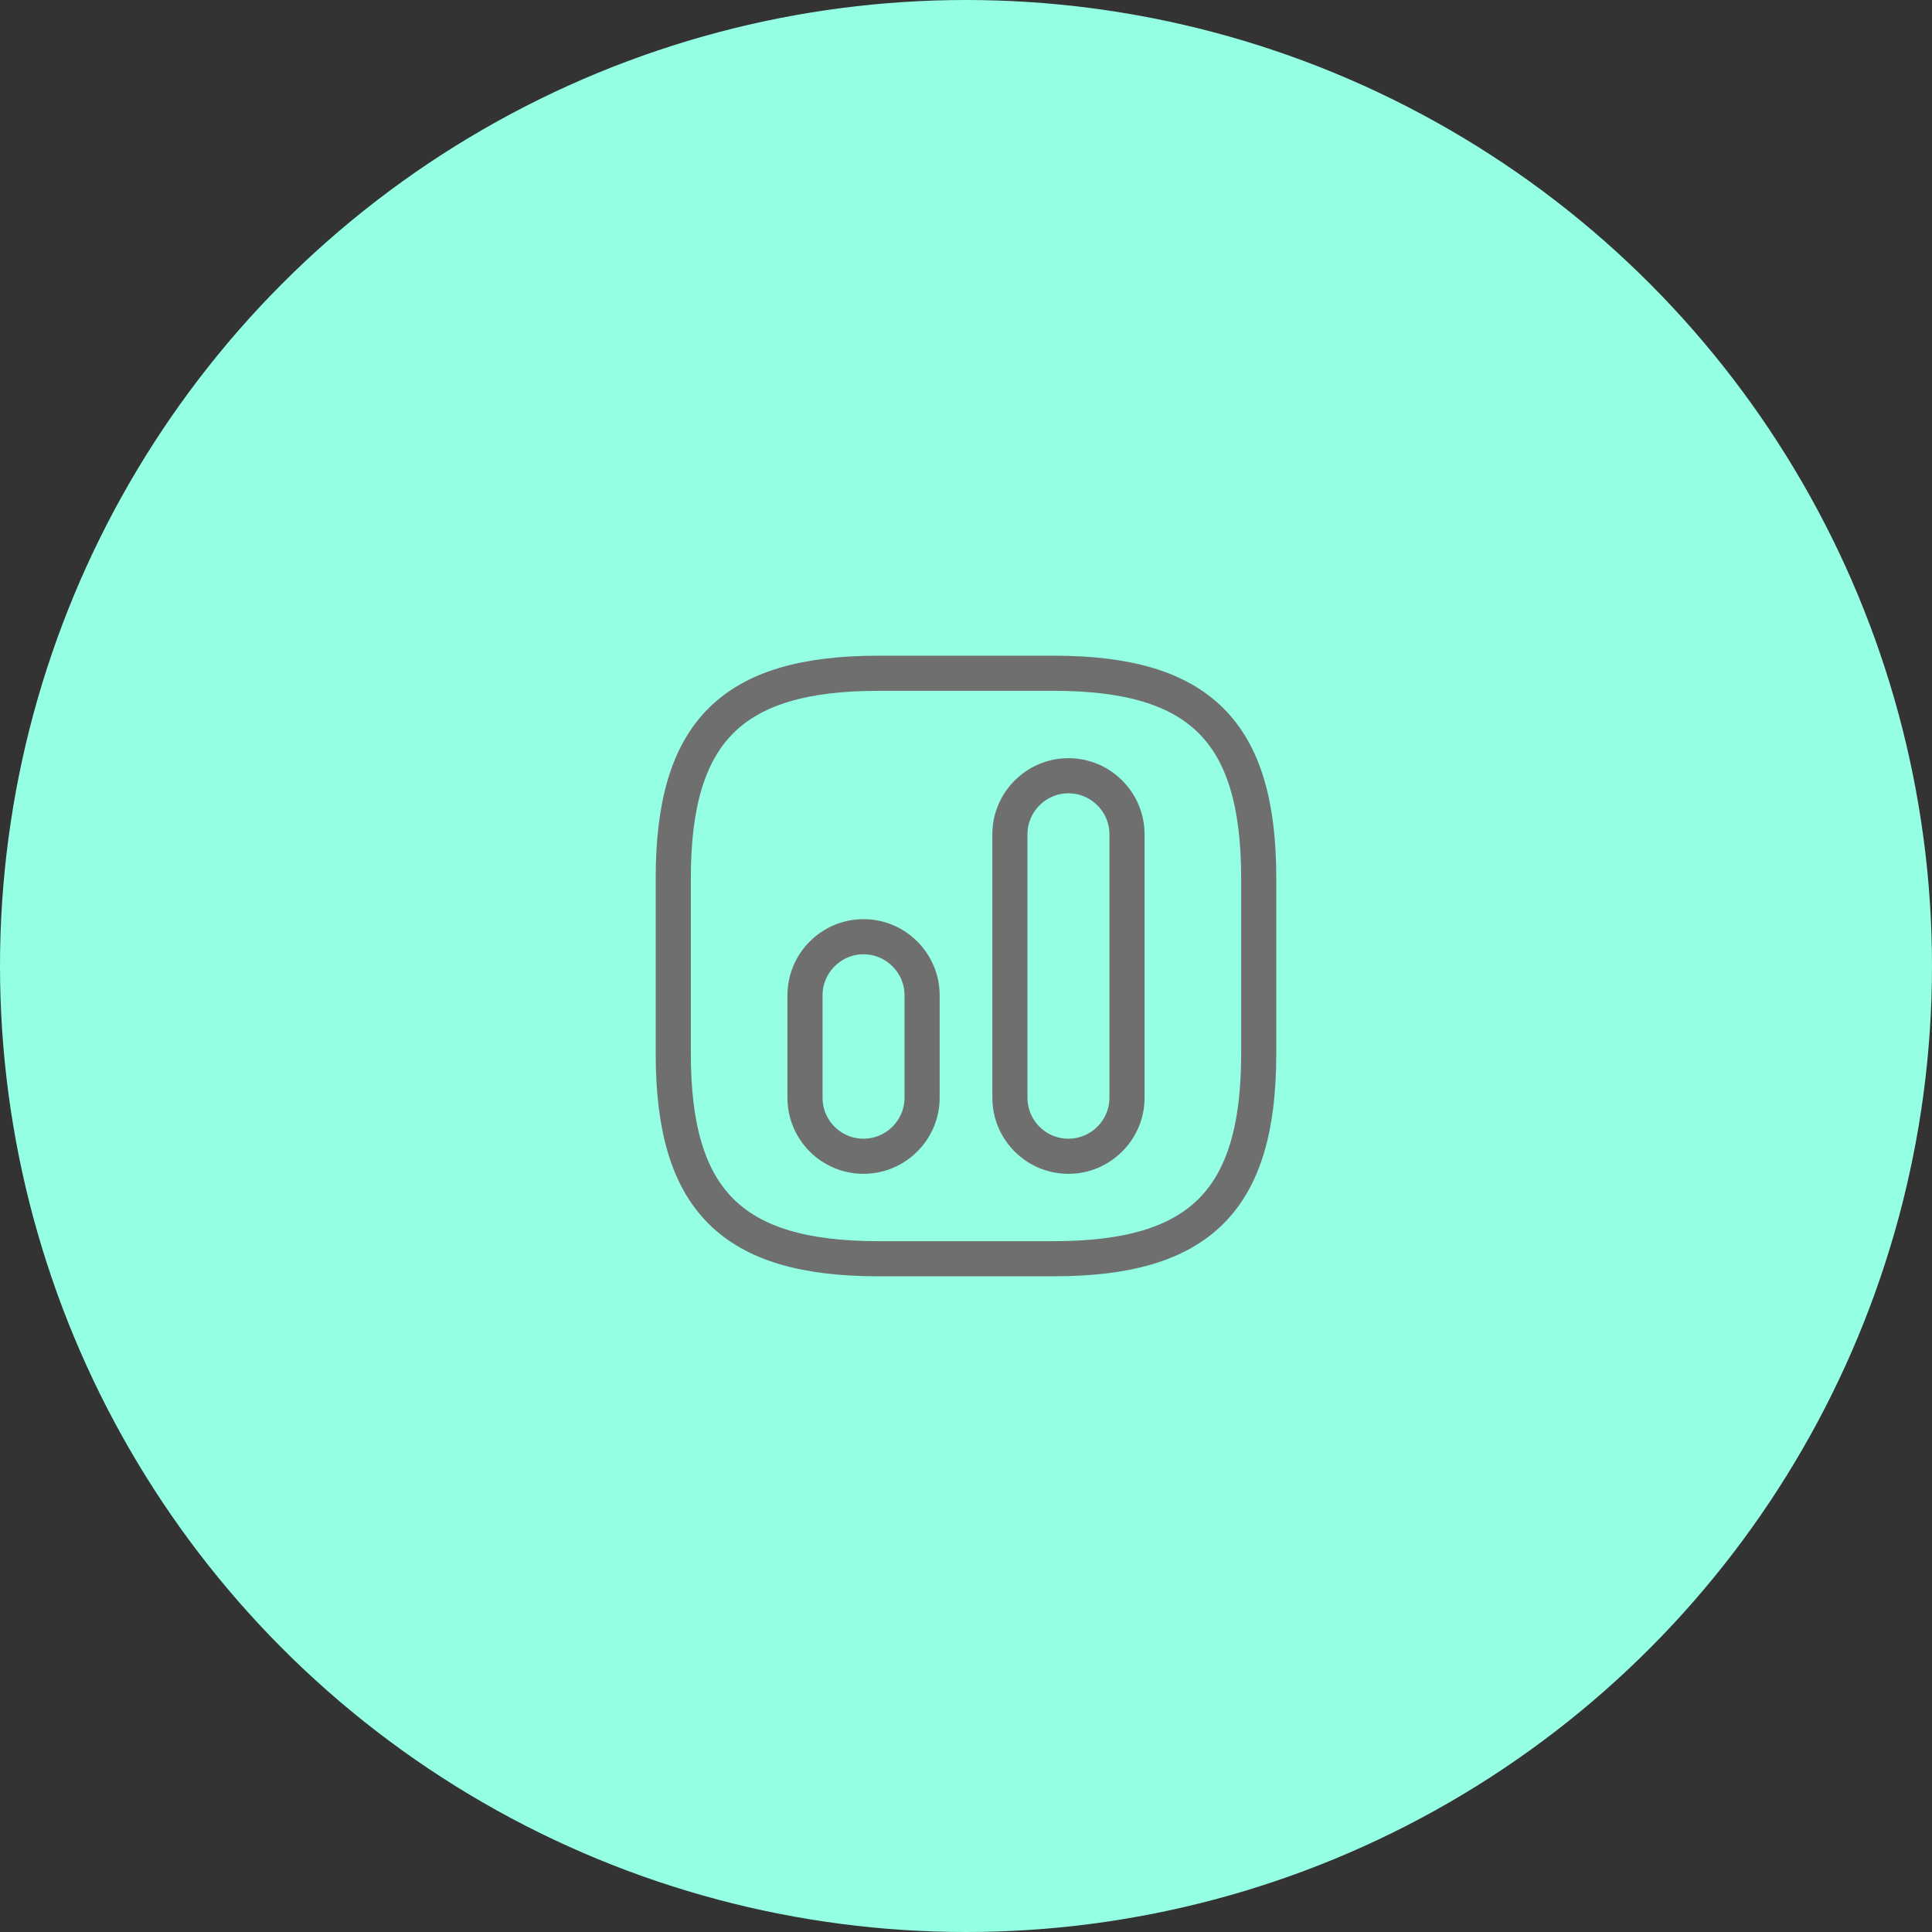 <svg width="110" height="110" viewBox="0 0 110 110" fill="none" xmlns="http://www.w3.org/2000/svg">
<rect x="0" y="0" width="110" height="110" fill="#333333" stroke="none"/>
<circle cx="55" cy="55" r="55" fill="#94FFE3"/>
<path d="M50 71.667H60C68.333 71.667 71.666 68.333 71.666 60V50C71.666 41.667 68.333 38.333 60 38.333H50C41.666 38.333 38.333 41.667 38.333 50V60C38.333 68.333 41.666 71.667 50 71.667Z" stroke="#6F6F6F" stroke-width="2" stroke-linecap="round" stroke-linejoin="round"/>
<path d="M60.833 65.833C62.667 65.833 64.167 64.333 64.167 62.5V47.5C64.167 45.667 62.667 44.167 60.833 44.167C59 44.167 57.5 45.667 57.5 47.5V62.5C57.5 64.333 58.983 65.833 60.833 65.833Z" stroke="#6F6F6F" stroke-width="2" stroke-linecap="round" stroke-linejoin="round"/>
<path d="M49.166 65.833C51 65.833 52.5 64.333 52.5 62.5V56.667C52.5 54.833 51 53.333 49.166 53.333C47.333 53.333 45.833 54.833 45.833 56.667V62.5C45.833 64.333 47.316 65.833 49.166 65.833Z" stroke="#6F6F6F" stroke-width="2" stroke-linecap="round" stroke-linejoin="round"/>
</svg>
